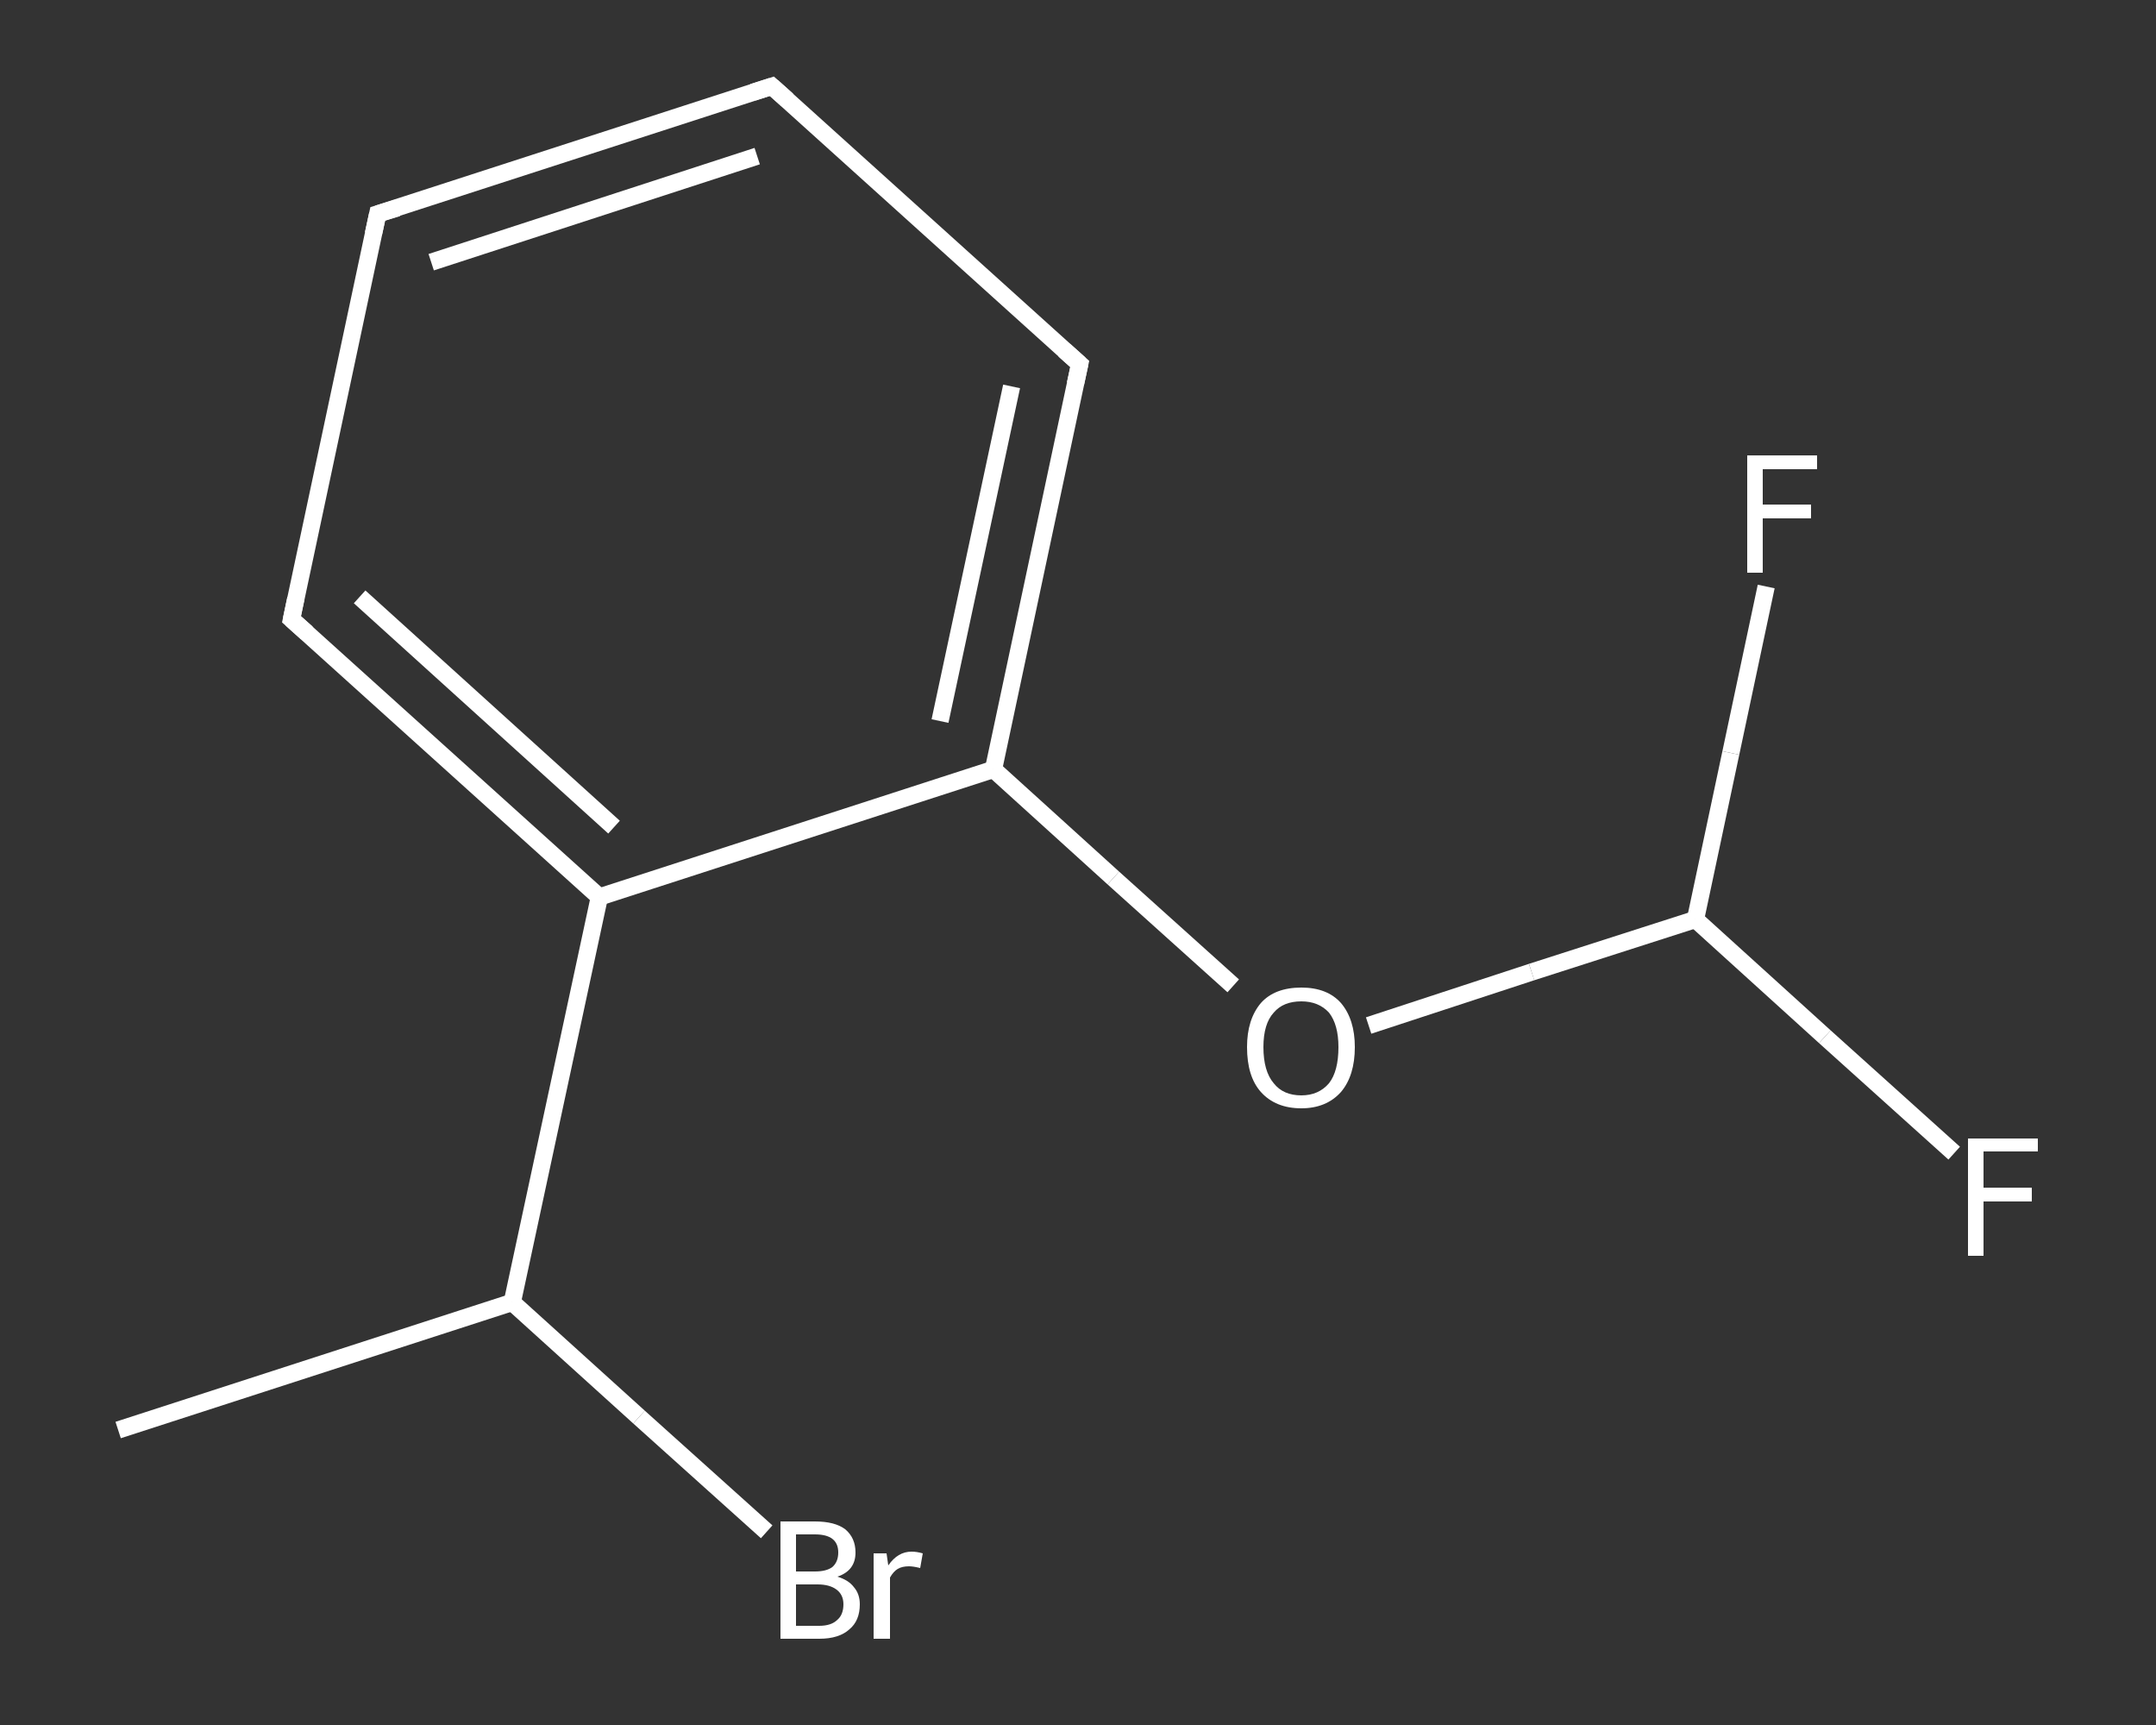 <?xml version='1.0' encoding='iso-8859-1'?>
<svg version='1.1' baseProfile='full'
              xmlns='http://www.w3.org/2000/svg'
                      xmlns:rdkit='http://www.rdkit.org/xml'
                      xmlns:xlink='http://www.w3.org/1999/xlink'
                  xml:space='preserve'
width='250px' height='200px' viewBox='0 0 250 200'>
<rect x="0" y="0" width="250" height="200" fill="#333333" stroke="none"/>
<!-- END OF HEADER -->
<rect style='opacity:1.0;fill:transparent;stroke:none' width='250.0' height='200.0' x='0.0' y='0.0'> </rect>
<path class='bond-0 atom-0 atom-1' d='M 13.7,165.8 L 59.4,151.0' style='fill:none;fill-rule:evenodd;stroke:#FFFFFF;stroke-width:2.0px;stroke-linecap:butt;stroke-linejoin:miter;stroke-opacity:1' />
<path class='bond-1 atom-1 atom-2' d='M 59.4,151.0 L 74.1,164.3' style='fill:none;fill-rule:evenodd;stroke:#FFFFFF;stroke-width:2.0px;stroke-linecap:butt;stroke-linejoin:miter;stroke-opacity:1' />
<path class='bond-1 atom-1 atom-2' d='M 74.1,164.3 L 88.9,177.6' style='fill:none;fill-rule:evenodd;stroke:#FFFFFF;stroke-width:2.0px;stroke-linecap:butt;stroke-linejoin:miter;stroke-opacity:1' />
<path class='bond-2 atom-1 atom-3' d='M 59.4,151.0 L 69.5,104.0' style='fill:none;fill-rule:evenodd;stroke:#FFFFFF;stroke-width:2.0px;stroke-linecap:butt;stroke-linejoin:miter;stroke-opacity:1' />
<path class='bond-3 atom-3 atom-4' d='M 69.5,104.0 L 33.8,71.8' style='fill:none;fill-rule:evenodd;stroke:#FFFFFF;stroke-width:2.0px;stroke-linecap:butt;stroke-linejoin:miter;stroke-opacity:1' />
<path class='bond-3 atom-3 atom-4' d='M 71.2,95.9 L 41.7,69.2' style='fill:none;fill-rule:evenodd;stroke:#FFFFFF;stroke-width:2.0px;stroke-linecap:butt;stroke-linejoin:miter;stroke-opacity:1' />
<path class='bond-4 atom-4 atom-5' d='M 33.8,71.8 L 43.8,24.8' style='fill:none;fill-rule:evenodd;stroke:#FFFFFF;stroke-width:2.0px;stroke-linecap:butt;stroke-linejoin:miter;stroke-opacity:1' />
<path class='bond-5 atom-5 atom-6' d='M 43.8,24.8 L 89.5,10.0' style='fill:none;fill-rule:evenodd;stroke:#FFFFFF;stroke-width:2.0px;stroke-linecap:butt;stroke-linejoin:miter;stroke-opacity:1' />
<path class='bond-5 atom-5 atom-6' d='M 50.0,30.4 L 87.8,18.1' style='fill:none;fill-rule:evenodd;stroke:#FFFFFF;stroke-width:2.0px;stroke-linecap:butt;stroke-linejoin:miter;stroke-opacity:1' />
<path class='bond-6 atom-6 atom-7' d='M 89.5,10.0 L 125.2,42.2' style='fill:none;fill-rule:evenodd;stroke:#FFFFFF;stroke-width:2.0px;stroke-linecap:butt;stroke-linejoin:miter;stroke-opacity:1' />
<path class='bond-7 atom-7 atom-8' d='M 125.2,42.2 L 115.2,89.2' style='fill:none;fill-rule:evenodd;stroke:#FFFFFF;stroke-width:2.0px;stroke-linecap:butt;stroke-linejoin:miter;stroke-opacity:1' />
<path class='bond-7 atom-7 atom-8' d='M 117.3,44.8 L 109.0,83.6' style='fill:none;fill-rule:evenodd;stroke:#FFFFFF;stroke-width:2.0px;stroke-linecap:butt;stroke-linejoin:miter;stroke-opacity:1' />
<path class='bond-8 atom-8 atom-9' d='M 115.2,89.2 L 129.1,101.8' style='fill:none;fill-rule:evenodd;stroke:#FFFFFF;stroke-width:2.0px;stroke-linecap:butt;stroke-linejoin:miter;stroke-opacity:1' />
<path class='bond-8 atom-8 atom-9' d='M 129.1,101.8 L 143.0,114.3' style='fill:none;fill-rule:evenodd;stroke:#FFFFFF;stroke-width:2.0px;stroke-linecap:butt;stroke-linejoin:miter;stroke-opacity:1' />
<path class='bond-9 atom-9 atom-10' d='M 158.7,118.9 L 177.6,112.7' style='fill:none;fill-rule:evenodd;stroke:#FFFFFF;stroke-width:2.0px;stroke-linecap:butt;stroke-linejoin:miter;stroke-opacity:1' />
<path class='bond-9 atom-9 atom-10' d='M 177.6,112.7 L 196.6,106.6' style='fill:none;fill-rule:evenodd;stroke:#FFFFFF;stroke-width:2.0px;stroke-linecap:butt;stroke-linejoin:miter;stroke-opacity:1' />
<path class='bond-10 atom-10 atom-11' d='M 196.6,106.6 L 211.6,120.2' style='fill:none;fill-rule:evenodd;stroke:#FFFFFF;stroke-width:2.0px;stroke-linecap:butt;stroke-linejoin:miter;stroke-opacity:1' />
<path class='bond-10 atom-10 atom-11' d='M 211.6,120.2 L 226.6,133.7' style='fill:none;fill-rule:evenodd;stroke:#FFFFFF;stroke-width:2.0px;stroke-linecap:butt;stroke-linejoin:miter;stroke-opacity:1' />
<path class='bond-11 atom-10 atom-12' d='M 196.6,106.6 L 200.7,87.3' style='fill:none;fill-rule:evenodd;stroke:#FFFFFF;stroke-width:2.0px;stroke-linecap:butt;stroke-linejoin:miter;stroke-opacity:1' />
<path class='bond-11 atom-10 atom-12' d='M 200.7,87.3 L 204.8,68.0' style='fill:none;fill-rule:evenodd;stroke:#FFFFFF;stroke-width:2.0px;stroke-linecap:butt;stroke-linejoin:miter;stroke-opacity:1' />
<path class='bond-12 atom-8 atom-3' d='M 115.2,89.2 L 69.5,104.0' style='fill:none;fill-rule:evenodd;stroke:#FFFFFF;stroke-width:2.0px;stroke-linecap:butt;stroke-linejoin:miter;stroke-opacity:1' />
<path d='M 35.6,73.4 L 33.8,71.8 L 34.3,69.4' style='fill:none;stroke:#FFFFFF;stroke-width:2.0px;stroke-linecap:butt;stroke-linejoin:miter;stroke-opacity:1;' />
<path d='M 43.3,27.1 L 43.8,24.8 L 46.1,24.1' style='fill:none;stroke:#FFFFFF;stroke-width:2.0px;stroke-linecap:butt;stroke-linejoin:miter;stroke-opacity:1;' />
<path d='M 87.3,10.7 L 89.5,10.0 L 91.3,11.6' style='fill:none;stroke:#FFFFFF;stroke-width:2.0px;stroke-linecap:butt;stroke-linejoin:miter;stroke-opacity:1;' />
<path d='M 123.4,40.6 L 125.2,42.2 L 124.7,44.5' style='fill:none;stroke:#FFFFFF;stroke-width:2.0px;stroke-linecap:butt;stroke-linejoin:miter;stroke-opacity:1;' />
<path class='atom-2' d='M 97.1 182.8
Q 98.4 183.2, 99.0 184.0
Q 99.7 184.8, 99.7 186.0
Q 99.7 187.9, 98.5 188.9
Q 97.3 190.0, 95.0 190.0
L 90.5 190.0
L 90.5 176.4
L 94.5 176.4
Q 96.8 176.4, 98.0 177.3
Q 99.2 178.3, 99.2 180.0
Q 99.2 182.1, 97.1 182.8
M 92.3 177.9
L 92.3 182.2
L 94.5 182.2
Q 95.8 182.2, 96.5 181.7
Q 97.2 181.1, 97.2 180.0
Q 97.2 177.9, 94.5 177.9
L 92.3 177.9
M 95.0 188.5
Q 96.4 188.5, 97.1 187.8
Q 97.8 187.2, 97.8 186.0
Q 97.8 184.9, 97.0 184.3
Q 96.2 183.7, 94.8 183.7
L 92.3 183.7
L 92.3 188.5
L 95.0 188.5
' fill='#FFFFFF'/>
<path class='atom-2' d='M 102.8 180.1
L 103.0 181.5
Q 104.1 179.9, 105.7 179.9
Q 106.3 179.9, 107.0 180.1
L 106.7 181.8
Q 105.9 181.6, 105.4 181.6
Q 104.6 181.6, 104.1 181.9
Q 103.6 182.2, 103.2 182.9
L 103.2 190.0
L 101.3 190.0
L 101.3 180.1
L 102.8 180.1
' fill='#FFFFFF'/>
<path class='atom-9' d='M 144.6 121.4
Q 144.6 118.2, 146.2 116.3
Q 147.8 114.5, 150.9 114.5
Q 153.9 114.5, 155.5 116.3
Q 157.1 118.2, 157.1 121.4
Q 157.1 124.7, 155.5 126.6
Q 153.8 128.5, 150.9 128.5
Q 147.9 128.5, 146.2 126.6
Q 144.6 124.8, 144.6 121.4
M 150.9 127.0
Q 152.9 127.0, 154.1 125.6
Q 155.2 124.2, 155.2 121.4
Q 155.2 118.8, 154.1 117.4
Q 152.9 116.1, 150.9 116.1
Q 148.8 116.1, 147.7 117.4
Q 146.5 118.7, 146.5 121.4
Q 146.5 124.2, 147.7 125.6
Q 148.8 127.0, 150.9 127.0
' fill='#FFFFFF'/>
<path class='atom-11' d='M 228.2 132.0
L 236.3 132.0
L 236.3 133.5
L 230.0 133.5
L 230.0 137.7
L 235.6 137.7
L 235.6 139.3
L 230.0 139.3
L 230.0 145.6
L 228.2 145.6
L 228.2 132.0
' fill='#FFFFFF'/>
<path class='atom-12' d='M 202.6 52.8
L 210.7 52.8
L 210.7 54.4
L 204.4 54.4
L 204.4 58.5
L 210.0 58.5
L 210.0 60.1
L 204.4 60.1
L 204.4 66.4
L 202.6 66.4
L 202.6 52.8
' fill='#FFFFFF'/>
</svg>
